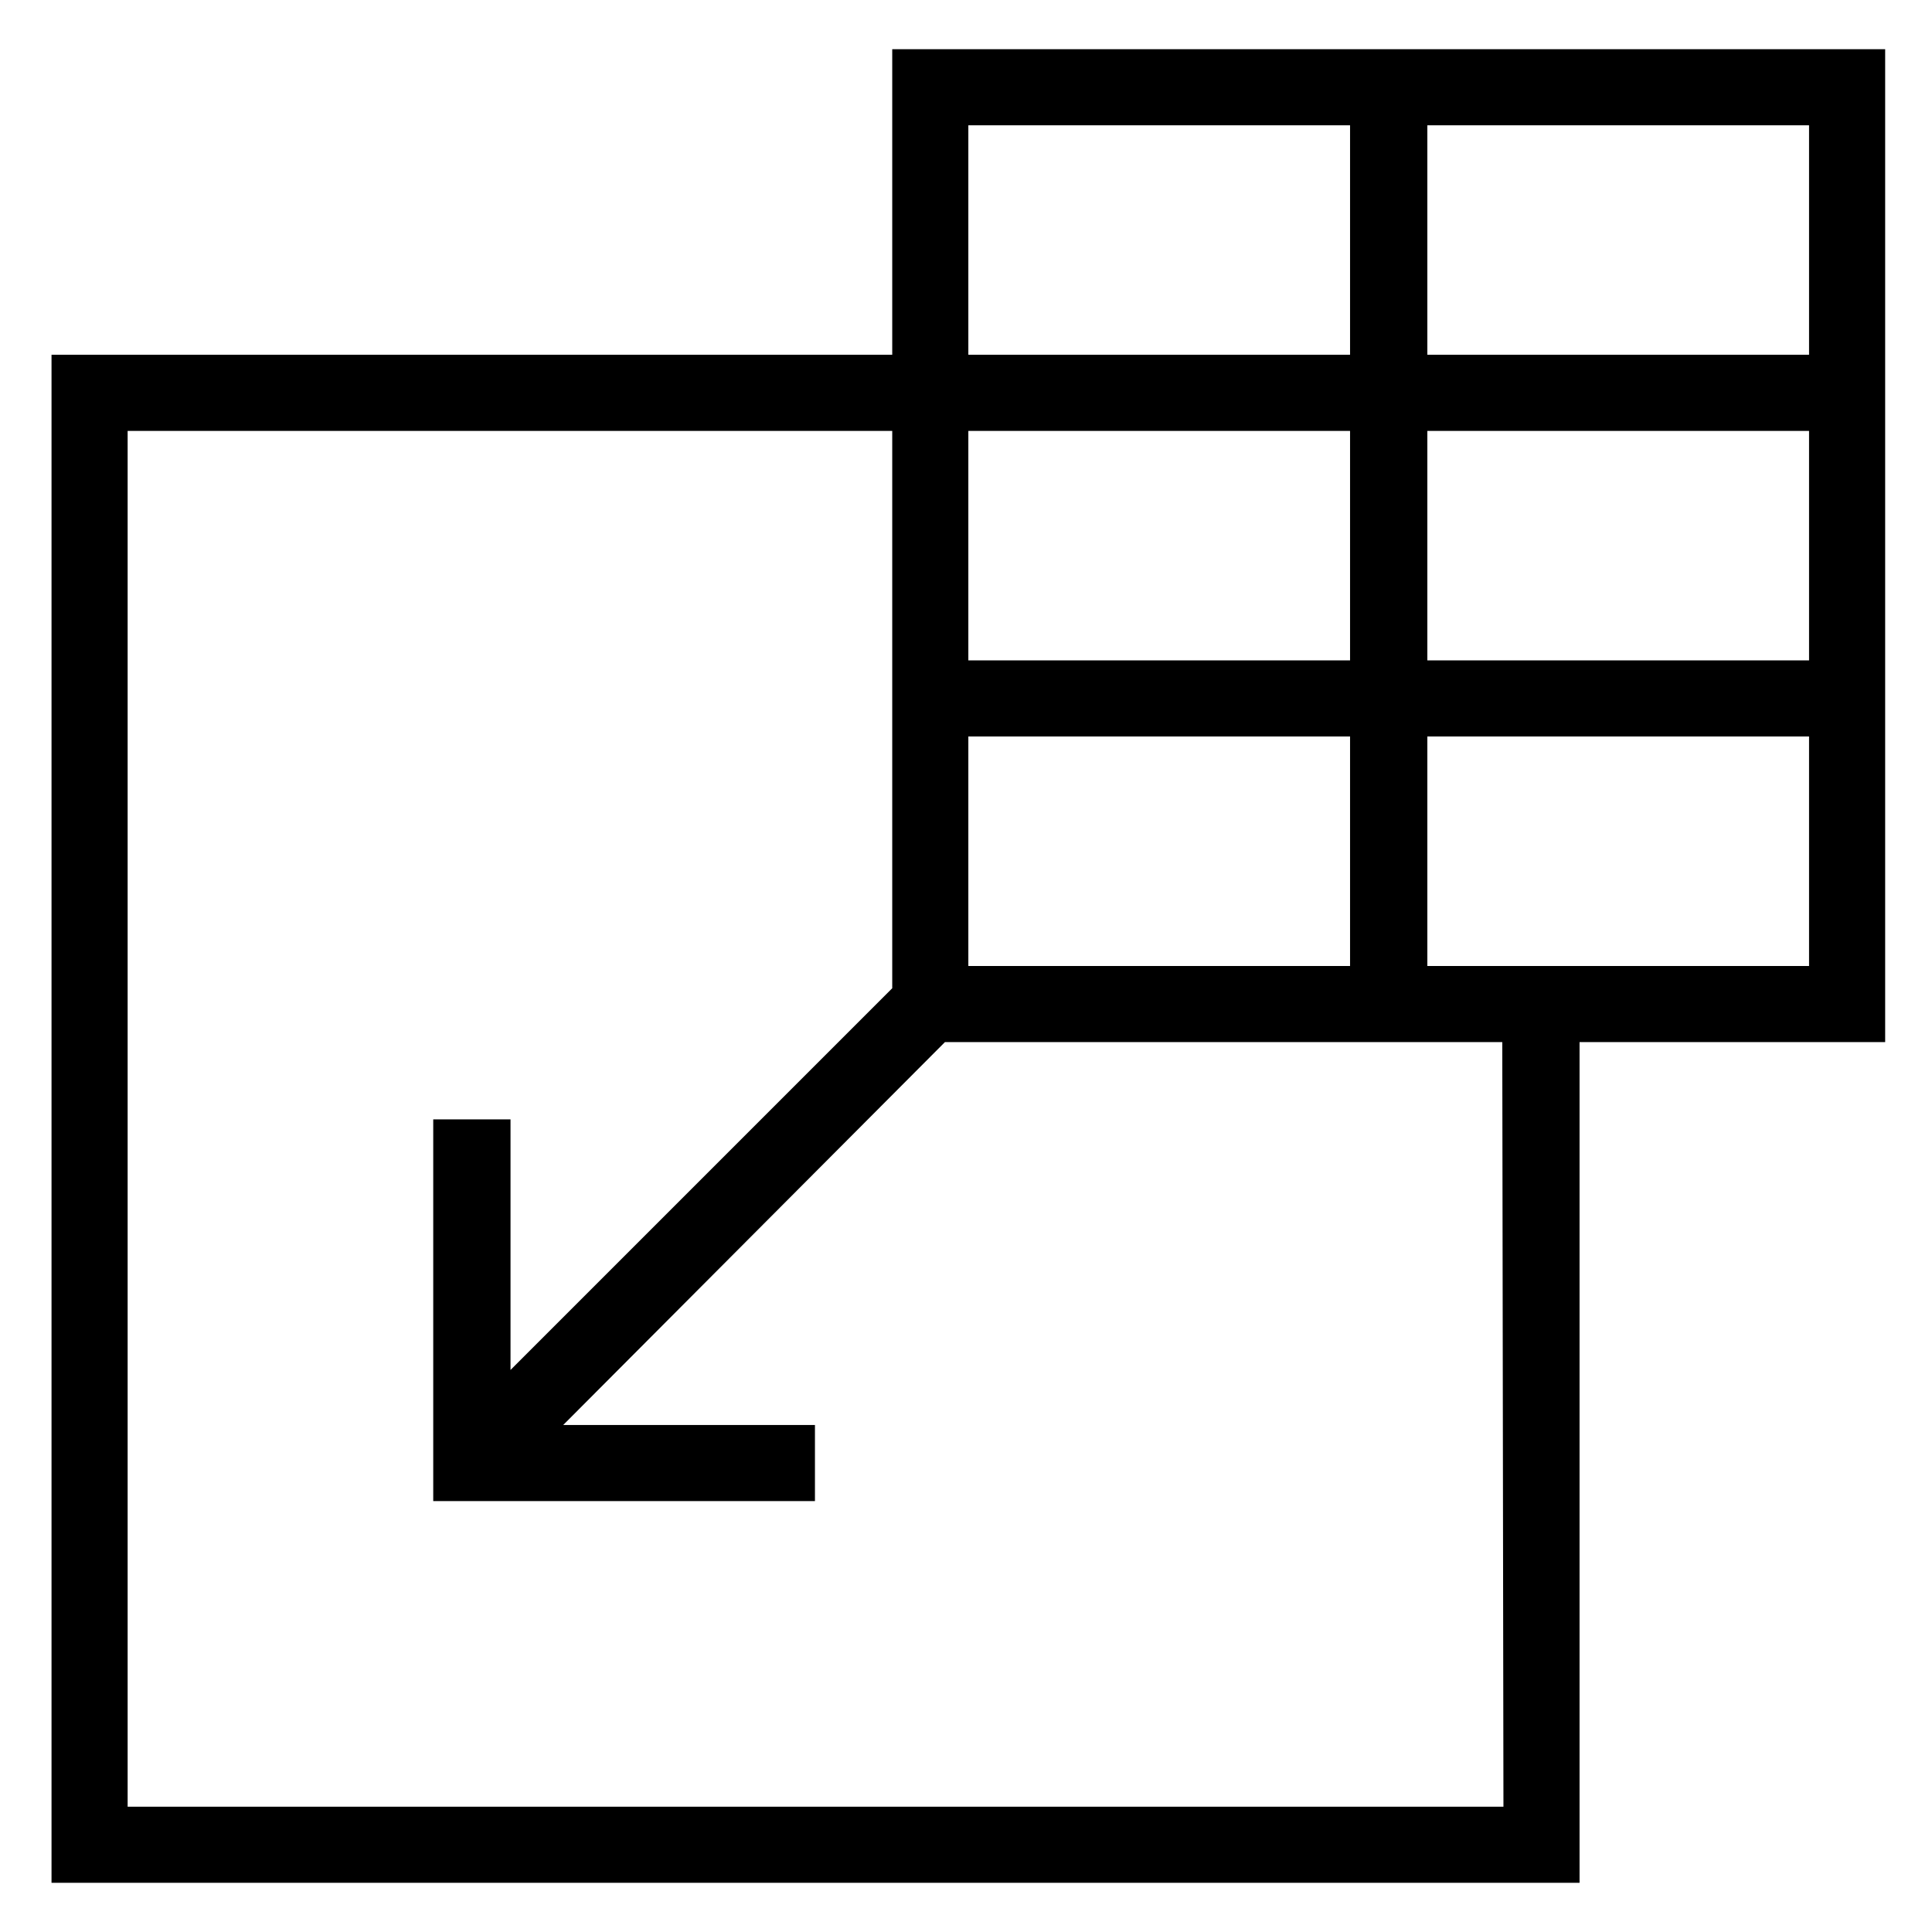 <?xml version="1.0" encoding="utf-8"?>
<!-- Generator: Adobe Illustrator 27.1.1, SVG Export Plug-In . SVG Version: 6.00 Build 0)  -->
<svg version="1.1" id="Layer_1" xmlns="http://www.w3.org/2000/svg" xmlns:xlink="http://www.w3.org/1999/xlink" x="0px" y="0px"
	 viewBox="0 0 165 165" style="enable-background:new 0 0 165 165;" xml:space="preserve">
<g>
	<g id="Apparel_-_One_ID">
		<path id="One_ID" d="M76.2,4.2v26.1H4.4v130.5h130.5V89H161V4.2H76.2z M82.7,10.7h32.6v19.6H82.7L82.7,10.7z M82.7,36.8h32.6v19.6
			H82.7L82.7,36.8z M82.7,62.9h32.6v19.6H82.7L82.7,62.9z M128.4,154.3H10.9V36.8h65.3v47.6l-32.6,32.6V95.6H37v32.6h32.6v-6.5H48.1
			L80.7,89h47.6L128.4,154.3z M154.5,82.5h-32.6V62.9h32.6L154.5,82.5z M154.5,56.4h-32.6V36.8h32.6L154.5,56.4z M154.5,30.3h-32.6
			V10.7h32.6L154.5,30.3z"/>
	</g>
</g>
</svg>
